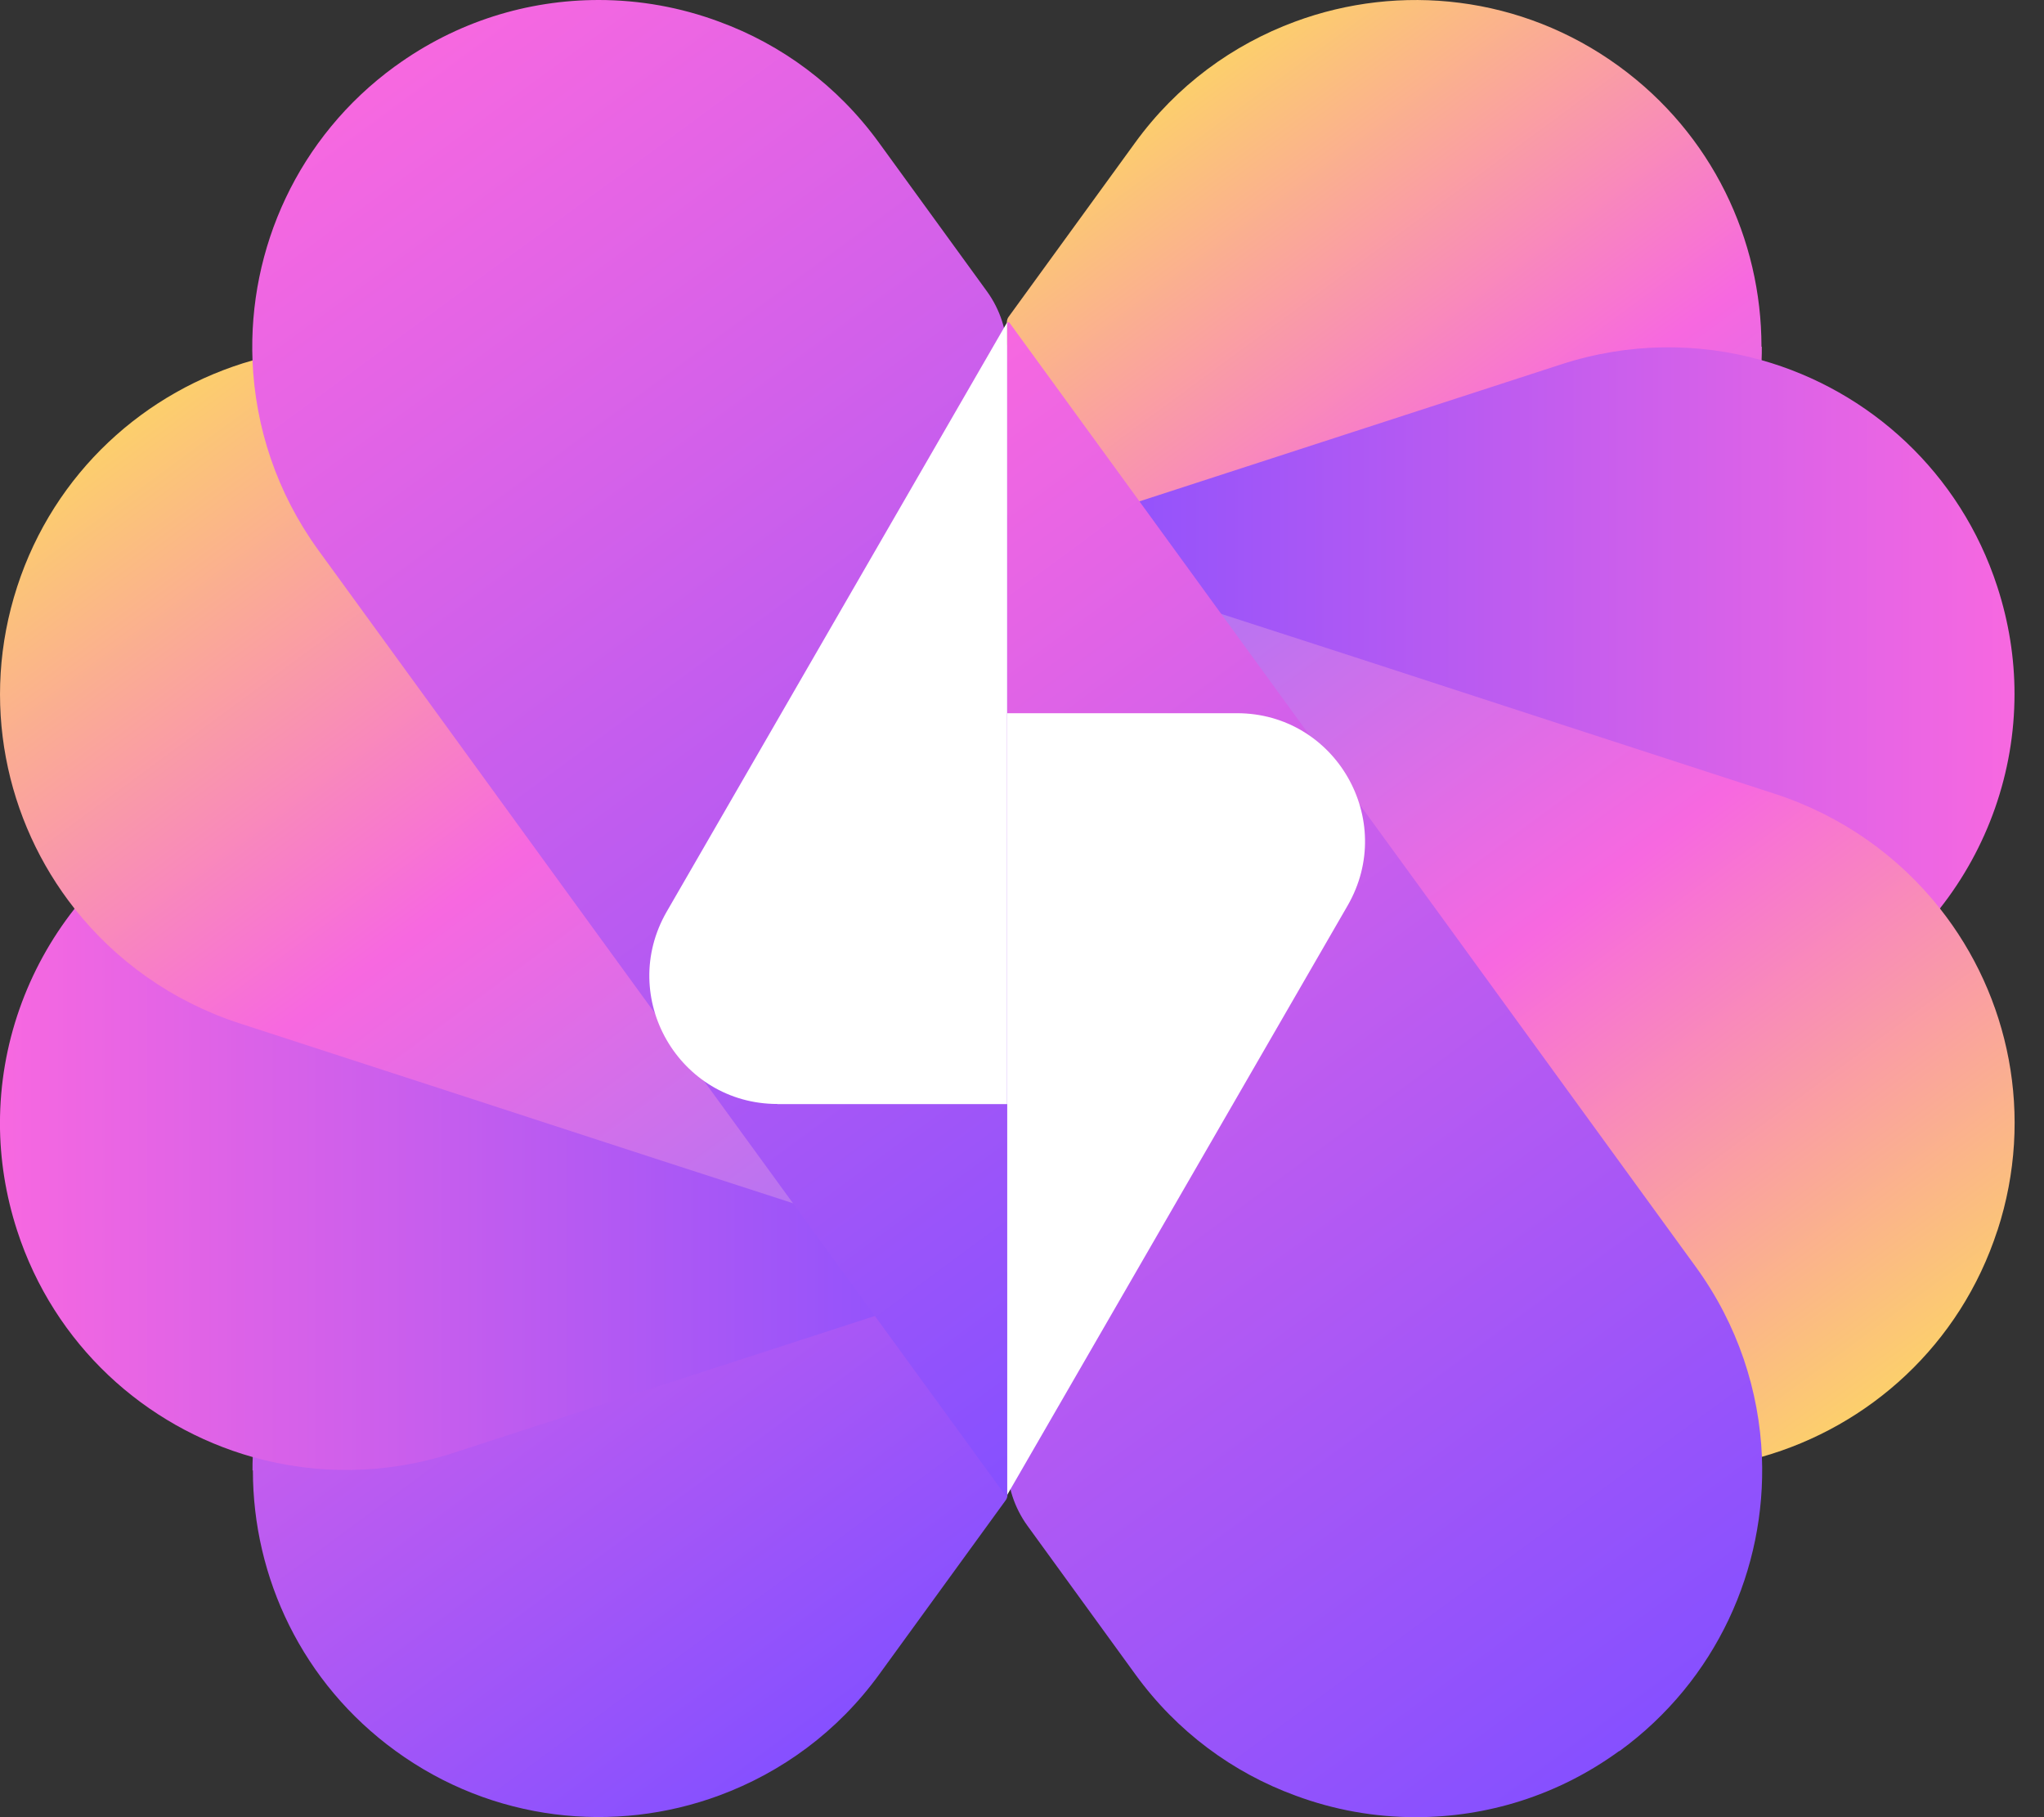 <svg width="54" height="48" viewBox="0 0 54 48" fill="none" xmlns="http://www.w3.org/2000/svg">
<rect x="0" y="0" width="54" height="48" fill="#333333" stroke="none"/>
<g clip-path="url(#clip0_2254_37655)">
<path d="M46.545 9.158C46.545 9.274 46.545 9.392 46.539 9.515C46.468 11.263 45.903 13.009 44.8 14.526L41.409 19.19L37.915 23.998L35.752 26.972V26.978L32.258 31.78L30.094 34.754V34.76L27.057 38.939C26.912 39.135 26.6 39.035 26.6 38.791V8.515C26.6 8.46 26.616 8.409 26.648 8.367L29.985 3.774C31.087 2.253 32.569 1.18 34.212 0.572C36.979 -0.453 40.197 -0.122 42.769 1.749C45.231 3.539 46.536 6.326 46.536 9.158H46.545Z" fill="url(#paint0_linear_2254_37655)"/>
<path d="M53.221 18.331C53.221 20.408 52.507 22.404 51.247 24.001C50.161 25.374 48.679 26.447 46.892 27.029L41.411 28.81L35.757 30.652L32.263 31.783L26.609 33.625V14.381L30.103 13.249V13.243L35.757 11.407L41.238 9.627C43.022 9.045 44.857 9.042 46.541 9.514C49.386 10.315 51.787 12.481 52.767 15.499C53.073 16.438 53.221 17.392 53.221 18.328V18.331Z" fill="url(#paint1_linear_2254_37655)"/>
<path d="M52.769 32.501C51.788 35.519 49.387 37.676 46.542 38.483C45.748 38.708 44.916 38.823 44.071 38.823C43.132 38.823 42.177 38.682 41.242 38.373L35.761 36.593L30.107 34.757V34.751L26.613 33.619V14.375L32.267 16.217L35.761 17.348L41.416 19.19L46.896 20.971C48.68 21.553 50.168 22.63 51.252 23.999C53.084 26.313 53.755 29.476 52.772 32.498L52.769 32.501Z" fill="url(#paint2_linear_2254_37655)"/>
<path d="M42.777 46.252C41.151 47.435 39.27 48 37.403 48C36.316 48 35.24 47.808 34.221 47.428C32.578 46.827 31.096 45.747 29.994 44.227L27.146 40.305C26.796 39.823 26.609 39.245 26.609 38.65V8.544C26.609 8.512 26.651 8.499 26.67 8.525L30.103 13.244L32.266 16.22L35.76 21.022V21.029L37.924 24.002L41.418 28.811L44.809 33.475C45.911 34.995 46.477 36.737 46.548 38.483C46.663 41.434 45.349 44.388 42.784 46.255L42.777 46.252Z" fill="url(#paint3_linear_2254_37655)"/>
<path d="M6.671 38.842C6.671 38.727 6.671 38.608 6.677 38.486C6.748 36.737 7.314 34.992 8.416 33.474L11.808 28.81L15.302 24.002L17.465 21.028V21.022L20.959 16.22L23.122 13.246V13.24L26.16 9.061C26.304 8.865 26.616 8.965 26.616 9.209V39.482C26.616 39.537 26.6 39.588 26.568 39.63L23.231 44.223C22.129 45.744 20.647 46.817 19.005 47.425C16.237 48.45 13.019 48.119 10.448 46.248C7.986 44.458 6.681 41.671 6.681 38.839L6.671 38.842Z" fill="url(#paint4_linear_2254_37655)"/>
<path d="M-0.001 29.671C-0.001 27.595 0.712 25.599 1.972 24.001C3.059 22.629 4.541 21.555 6.328 20.973L11.808 19.192L17.462 17.351L20.956 16.219L26.61 14.377V33.622L23.116 34.753V34.76L17.462 36.595L11.982 38.376C10.198 38.958 8.362 38.961 6.678 38.488C3.833 37.688 1.432 35.522 0.452 32.503C0.147 31.561 -0.001 30.61 -0.001 29.671Z" fill="url(#paint5_linear_2254_37655)"/>
<path d="M0.453 15.5C1.433 12.482 3.834 10.325 6.679 9.518C7.473 9.293 8.305 9.177 9.151 9.177C10.089 9.177 11.044 9.319 11.979 9.627L17.46 11.408L23.114 13.243V13.25L26.608 14.381V33.626L20.954 31.784L17.46 30.652L11.806 28.811L6.325 27.03C4.541 26.448 3.053 25.371 1.97 24.002C0.141 21.688 -0.531 18.525 0.453 15.5Z" fill="url(#paint6_linear_2254_37655)"/>
<path d="M10.441 1.749C12.068 0.566 13.948 0 15.816 0C16.902 0 17.979 0.193 18.998 0.572C20.64 1.173 22.122 2.253 23.225 3.774L26.073 7.695C26.423 8.177 26.609 8.756 26.609 9.351V39.463C26.609 39.495 26.568 39.508 26.548 39.482L23.115 34.763L20.952 31.787L17.458 26.985V26.978L15.295 24.005L11.801 19.196L8.41 14.532C7.307 13.012 6.741 11.27 6.671 9.524C6.555 6.573 7.87 3.619 10.435 1.752L10.441 1.749Z" fill="url(#paint7_linear_2254_37655)"/>
<path d="M20.541 29.164H26.607V8.515L17.613 24.082C16.311 26.342 17.935 29.161 20.538 29.161L20.541 29.164Z" fill="white"/>
<path d="M32.675 18.839H26.61V39.485L35.604 23.918C36.906 21.658 35.282 18.839 32.679 18.839H32.675Z" fill="white"/>
</g>
<defs>
<linearGradient id="paint0_linear_2254_37655" x1="41.087" y1="28.64" x2="25.07" y2="6.856" gradientUnits="userSpaceOnUse">
<stop stop-color="#9E79F8"/>
<stop offset="0.52" stop-color="#F768E0"/>
<stop offset="1" stop-color="#FCCF6C"/>
</linearGradient>
<linearGradient id="paint1_linear_2254_37655" x1="53.221" y1="21.398" x2="26.609" y2="21.398" gradientUnits="userSpaceOnUse">
<stop stop-color="#F768E0"/>
<stop offset="1" stop-color="#8650FF"/>
</linearGradient>
<linearGradient id="paint2_linear_2254_37655" x1="46.565" y1="39.193" x2="27.719" y2="13.562" gradientUnits="userSpaceOnUse">
<stop stop-color="#FCCF6C"/>
<stop offset="0.48" stop-color="#F768E0"/>
<stop offset="1" stop-color="#9E79F8"/>
</linearGradient>
<linearGradient id="paint3_linear_2254_37655" x1="42.89" y1="46.172" x2="19.21" y2="13.967" gradientUnits="userSpaceOnUse">
<stop stop-color="#8650FF"/>
<stop offset="1" stop-color="#F768E0"/>
</linearGradient>
<linearGradient id="paint4_linear_2254_37655" x1="12.129" y1="19.36" x2="28.149" y2="41.144" gradientUnits="userSpaceOnUse">
<stop stop-color="#F768E0"/>
<stop offset="1" stop-color="#8650FF"/>
</linearGradient>
<linearGradient id="paint5_linear_2254_37655" x1="-0.001" y1="26.602" x2="26.61" y2="26.602" gradientUnits="userSpaceOnUse">
<stop stop-color="#F768E0"/>
<stop offset="1" stop-color="#8650FF"/>
</linearGradient>
<linearGradient id="paint6_linear_2254_37655" x1="6.653" y1="8.808" x2="25.499" y2="34.439" gradientUnits="userSpaceOnUse">
<stop stop-color="#FCCF6C"/>
<stop offset="0.48" stop-color="#F768E0"/>
<stop offset="1" stop-color="#9E79F8"/>
</linearGradient>
<linearGradient id="paint7_linear_2254_37655" x1="10.329" y1="1.829" x2="34.009" y2="34.034" gradientUnits="userSpaceOnUse">
<stop stop-color="#F768E0"/>
<stop offset="1" stop-color="#8650FF"/>
</linearGradient>
<clipPath id="clip0_2254_37655">
<rect width="53.223" height="48" fill="white"/>
</clipPath>
</defs>
</svg>
